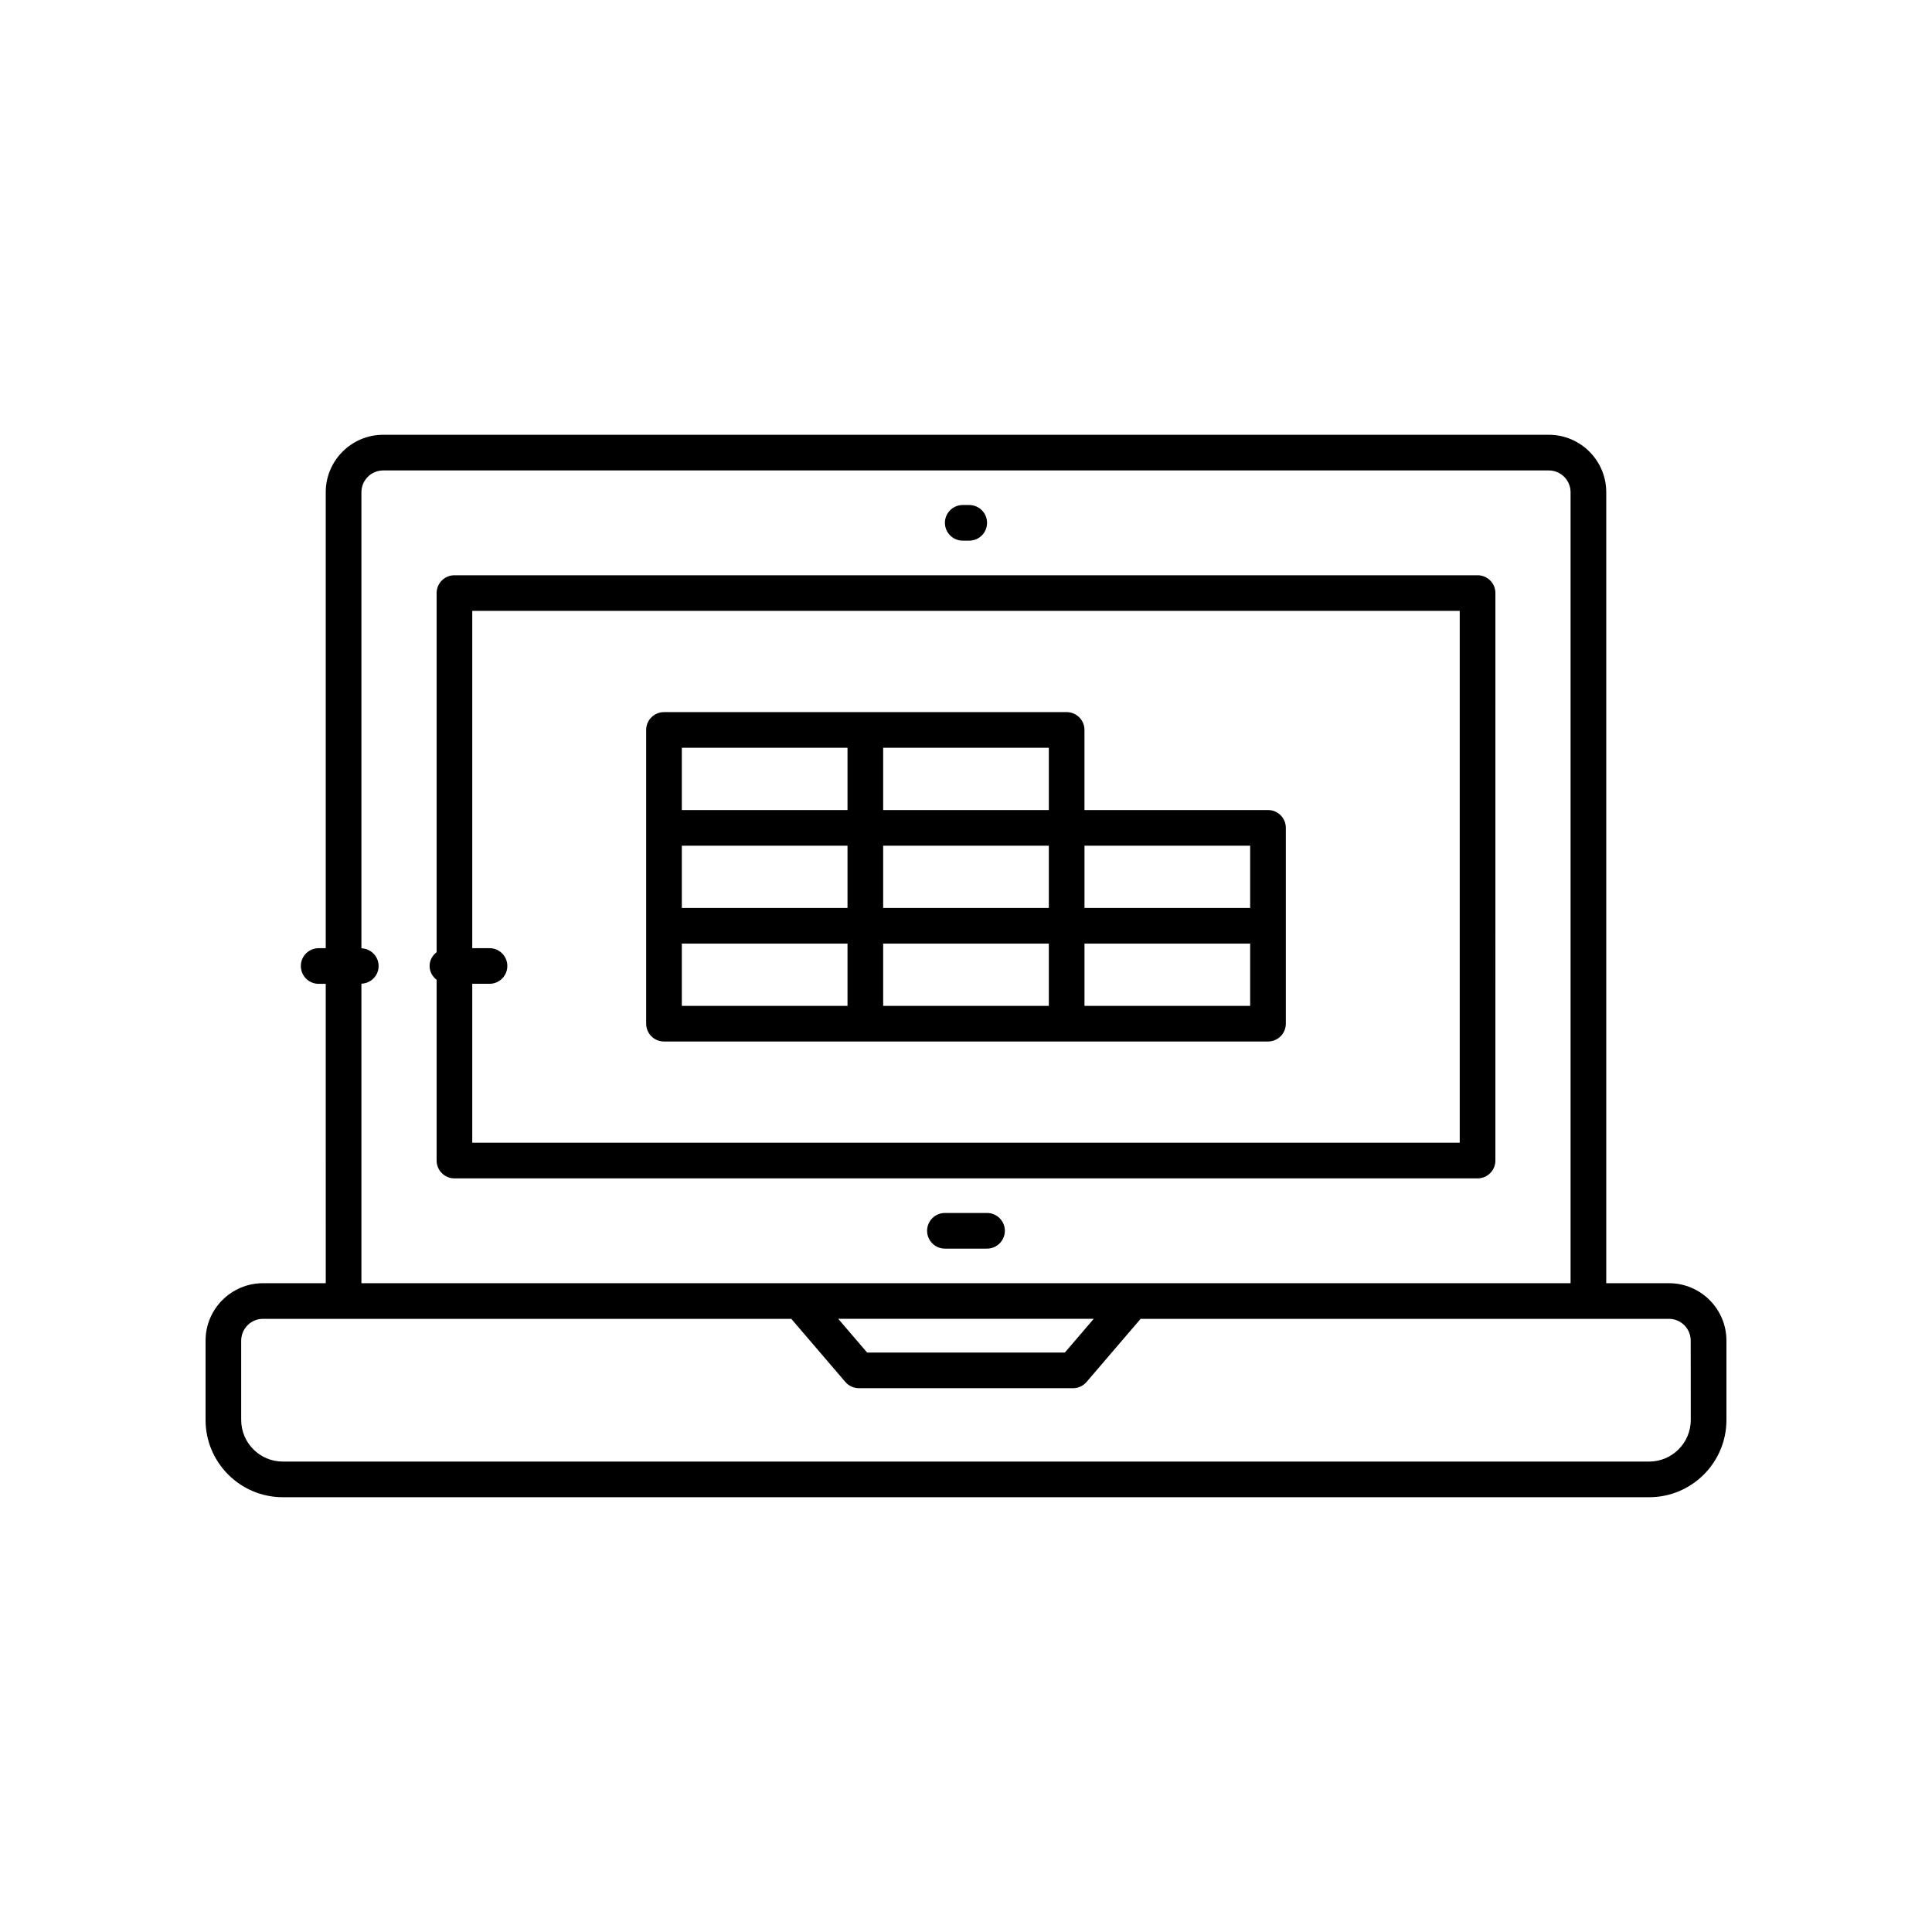 <?xml version="1.0" encoding="UTF-8"?>
<!-- Uploaded to: ICON Repo, www.iconrepo.com, Generator: ICON Repo Mixer Tools -->
<svg fill="#000000" width="800px" height="800px" version="1.1" viewBox="144 144 512 512" xmlns="http://www.w3.org/2000/svg">
 <g>
  <path d="m535.57 296.45h-271.14c-2.609 0-4.723 2.113-4.723 4.723v95.168c-1.105 0.863-1.859 2.148-1.859 3.66s0.758 2.797 1.859 3.66v47.898c0 2.609 2.117 4.723 4.723 4.723h271.14c2.609 0 4.723-2.113 4.723-4.723l0.004-150.39c0-2.609-2.113-4.723-4.723-4.723zm-4.727 150.38h-261.69v-42.113h4.566c2.609 0 4.727-2.113 4.727-4.723s-2.117-4.723-4.727-4.723h-4.566v-89.379h261.69z"/>
  <path d="m586.3 484.06h-16.629v-209.62c0-8.391-6.832-15.219-15.223-15.219h-308.9c-8.391 0-15.223 6.828-15.223 15.219v120.84h-1.871c-2.609 0-4.727 2.113-4.727 4.723s2.117 4.723 4.727 4.723h1.871l0.004 79.336h-16.629c-8.395 0-15.223 6.824-15.223 15.219v21.031c0 11.285 9.184 20.465 20.469 20.465h362.11c11.285 0 20.469-9.18 20.469-20.465v-21.031c0-8.395-6.832-15.219-15.223-15.219zm-346.52-79.371c2.527-0.094 4.555-2.141 4.555-4.688s-2.031-4.594-4.555-4.688v-120.87c0-3.184 2.59-5.773 5.769-5.773h308.9c3.184 0 5.769 2.59 5.769 5.773v209.62h-320.44zm194.07 88.816-7.656 8.941h-52.395l-7.656-8.941zm158.22 26.805c0 6.074-4.941 11.02-11.02 11.02h-362.11c-6.078 0-11.02-4.945-11.02-11.02v-21.031c0-3.184 2.59-5.773 5.769-5.773h140.01l14.332 16.734c0.898 1.047 2.211 1.648 3.586 1.648h56.742c1.379 0 2.691-0.602 3.586-1.648l14.332-16.734h140.01c3.184 0 5.769 2.59 5.769 5.773z"/>
  <path d="m405.57 465.45h-11.152c-2.609 0-4.727 2.113-4.727 4.723s2.117 4.723 4.727 4.723h11.152c2.609 0 4.727-2.113 4.727-4.723s-2.117-4.723-4.727-4.723z"/>
  <path d="m399.14 287.28h1.711c2.609 0 4.727-2.113 4.727-4.723s-2.117-4.723-4.727-4.723h-1.711c-2.609 0-4.727 2.113-4.727 4.723 0.004 2.609 2.121 4.723 4.727 4.723z"/>
  <path d="m319.97 420.01h160.06c2.609 0 4.727-2.113 4.727-4.723v-51.898c0-2.609-2.117-4.723-4.727-4.723h-48.633v-21.227c0-2.609-2.117-4.723-4.727-4.723l-53.348 0.004h-53.355c-2.609 0-4.727 2.113-4.727 4.723v77.848c0 2.606 2.117 4.719 4.727 4.719zm101.98-35.391h-43.902v-16.504h43.902zm-53.352 0h-43.906v-16.504h43.906zm-43.906 9.445h43.906v16.504h-43.906zm53.355 0h43.902v16.504h-43.902zm97.258 16.5h-43.906v-16.504h43.906zm0-25.945h-43.906v-16.504h43.906zm-53.355-25.953h-43.902v-16.504h43.902zm-97.258-16.5h43.906v16.504h-43.906z"/>
 </g>
</svg>